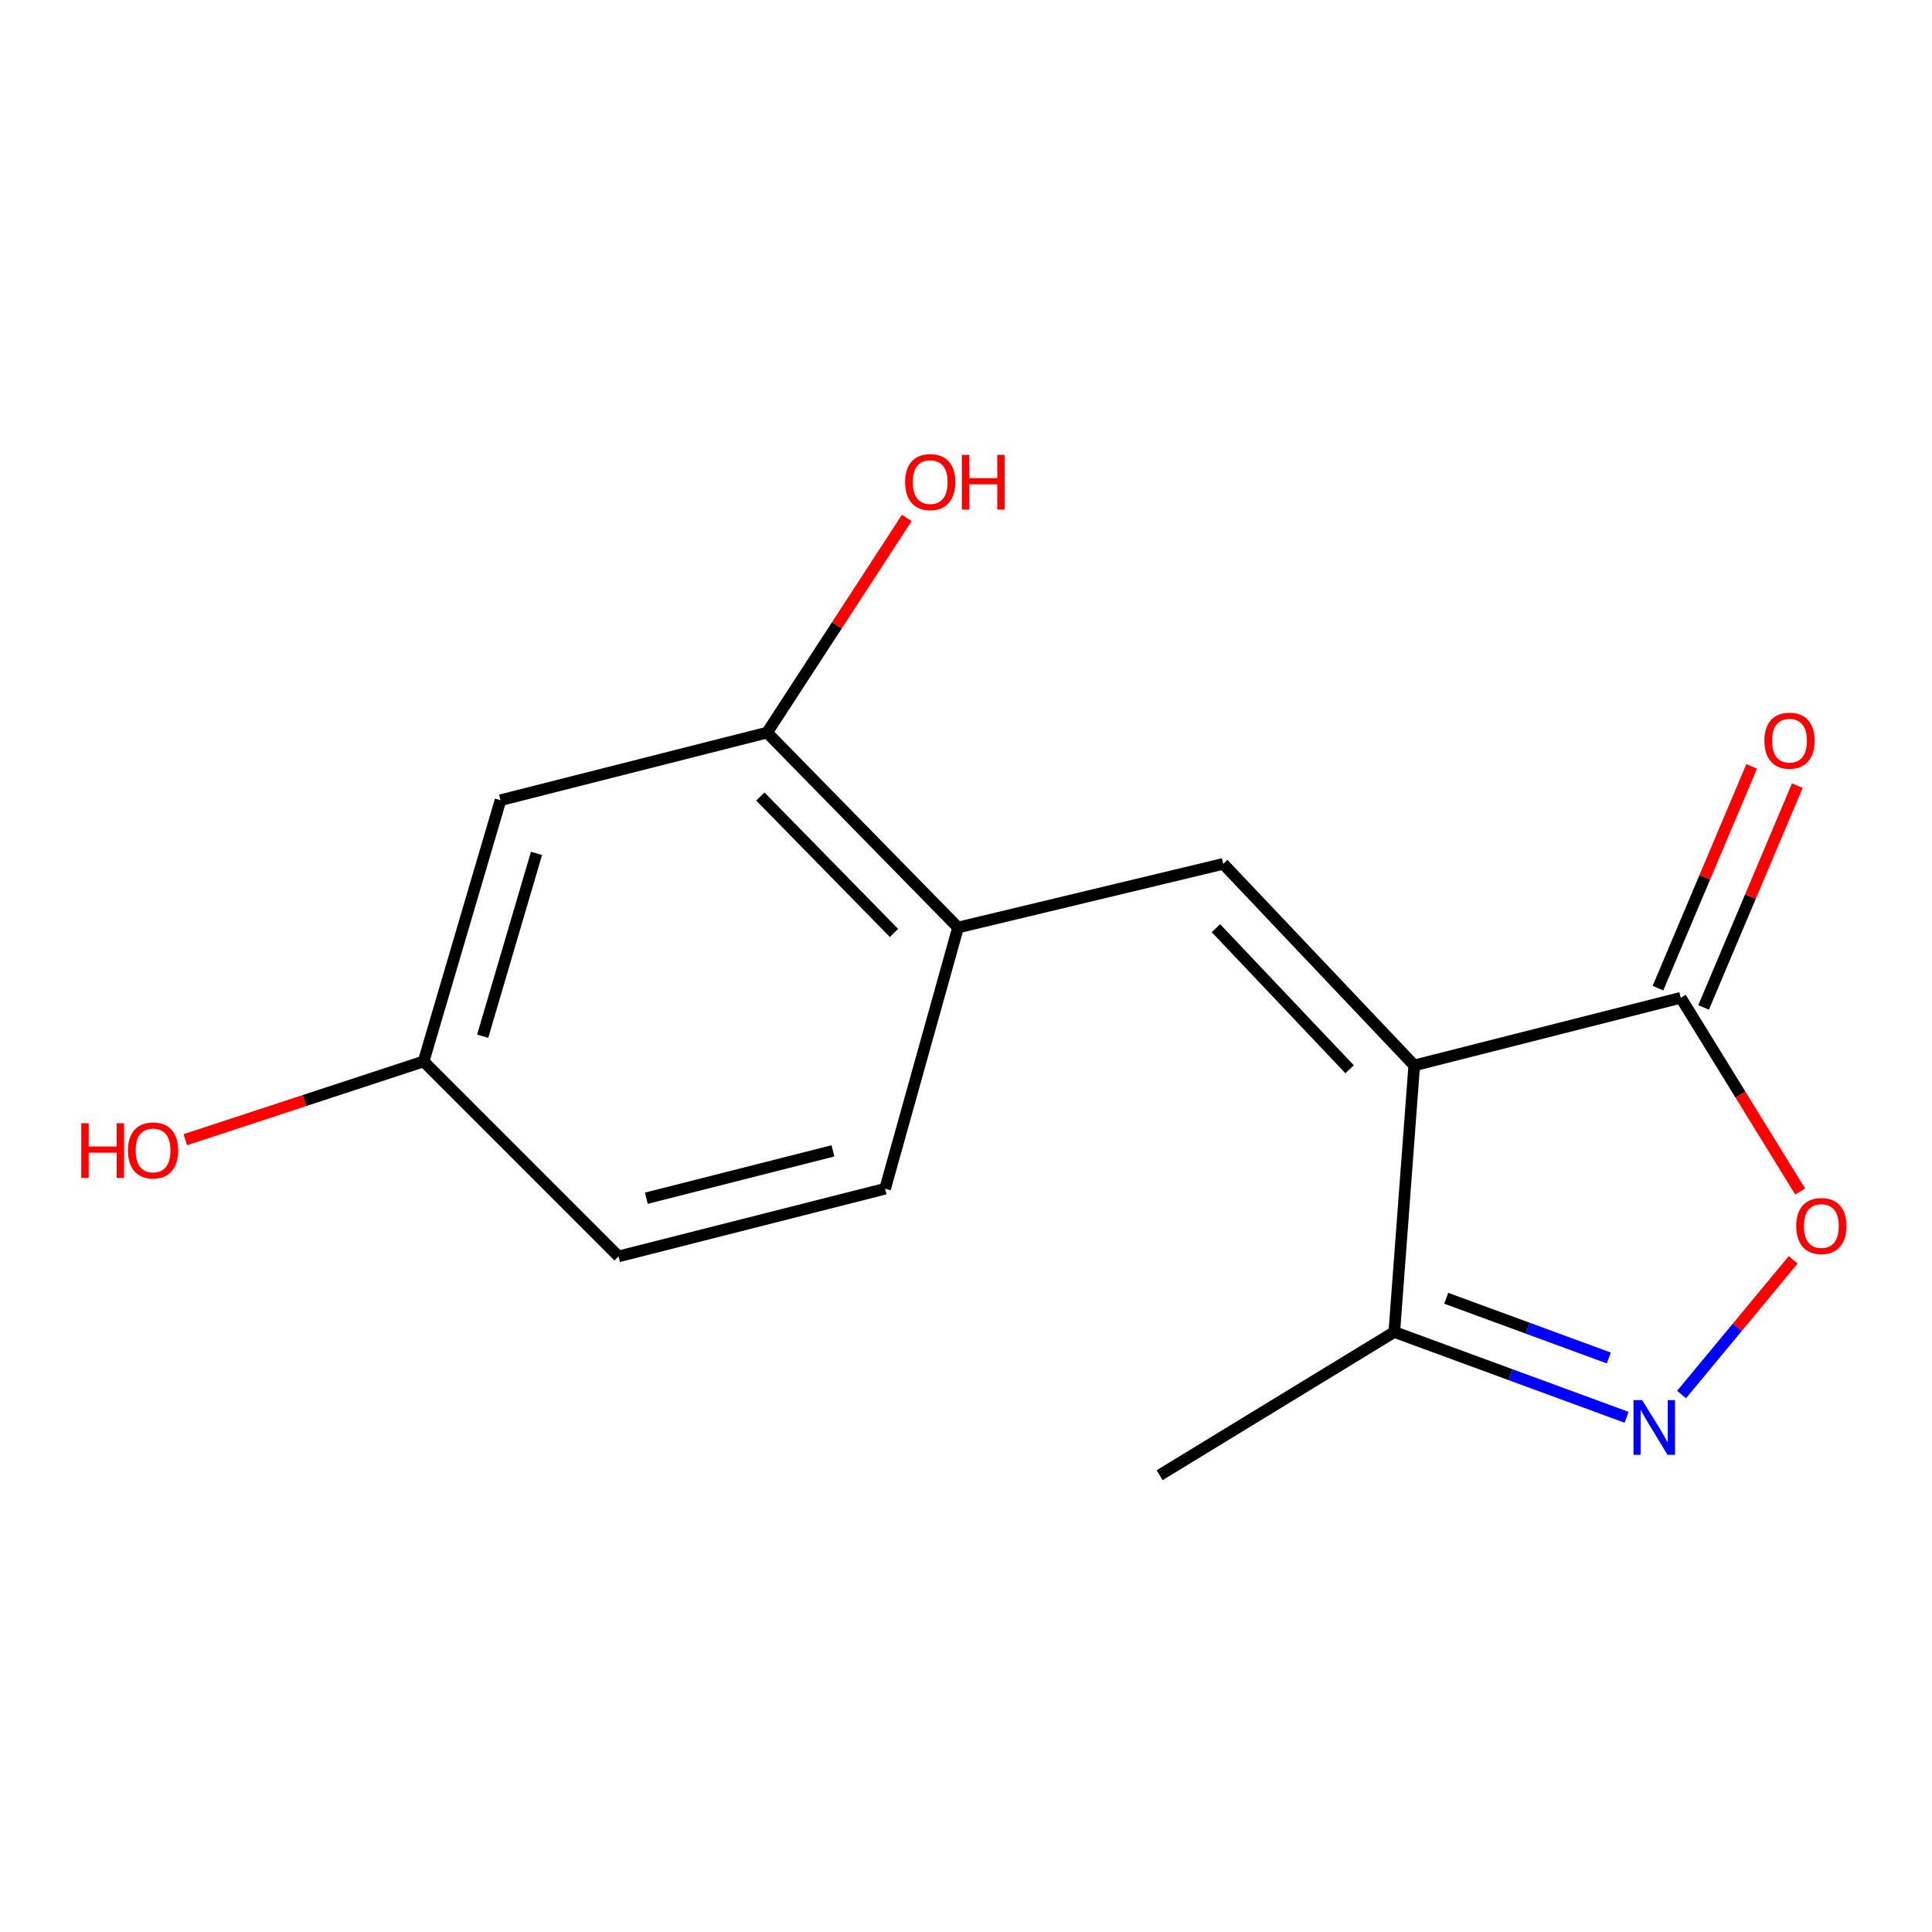 <?xml version='1.0' encoding='iso-8859-1'?>
<svg version='1.1' baseProfile='full'
              xmlns='http://www.w3.org/2000/svg'
                      xmlns:rdkit='http://www.rdkit.org/xml'
                      xmlns:xlink='http://www.w3.org/1999/xlink'
                  xml:space='preserve'
width='1000px' height='1000px' viewBox='0 0 1000 1000'>
<!-- END OF HEADER -->
<rect style='opacity:1.0;fill:#FFFFFF;stroke:none' width='1000' height='1000' x='0' y='0'> </rect>
<path class='bond-0' d='M 732.005,551.46 L 633.155,447.138' style='fill:none;fill-rule:evenodd;stroke:#000000;stroke-width:6px;stroke-linecap:butt;stroke-linejoin:miter;stroke-opacity:1' />
<path class='bond-0' d='M 698.562,553.451 L 629.366,480.426' style='fill:none;fill-rule:evenodd;stroke:#000000;stroke-width:6px;stroke-linecap:butt;stroke-linejoin:miter;stroke-opacity:1' />
<path class='bond-2' d='M 732.005,551.46 L 869.966,516.453' style='fill:none;fill-rule:evenodd;stroke:#000000;stroke-width:6px;stroke-linecap:butt;stroke-linejoin:miter;stroke-opacity:1' />
<path class='bond-4' d='M 732.005,551.46 L 721.69,689.435' style='fill:none;fill-rule:evenodd;stroke:#000000;stroke-width:6px;stroke-linecap:butt;stroke-linejoin:miter;stroke-opacity:1' />
<path class='bond-5' d='M 633.155,447.138 L 495.878,480.079' style='fill:none;fill-rule:evenodd;stroke:#000000;stroke-width:6px;stroke-linecap:butt;stroke-linejoin:miter;stroke-opacity:1' />
<path class='bond-1' d='M 841.922,733.586 L 781.806,711.51' style='fill:none;fill-rule:evenodd;stroke:#0000FF;stroke-width:6px;stroke-linecap:butt;stroke-linejoin:miter;stroke-opacity:1' />
<path class='bond-1' d='M 781.806,711.51 L 721.69,689.435' style='fill:none;fill-rule:evenodd;stroke:#000000;stroke-width:6px;stroke-linecap:butt;stroke-linejoin:miter;stroke-opacity:1' />
<path class='bond-1' d='M 832.727,702.889 L 790.646,687.436' style='fill:none;fill-rule:evenodd;stroke:#0000FF;stroke-width:6px;stroke-linecap:butt;stroke-linejoin:miter;stroke-opacity:1' />
<path class='bond-1' d='M 790.646,687.436 L 748.565,671.983' style='fill:none;fill-rule:evenodd;stroke:#000000;stroke-width:6px;stroke-linecap:butt;stroke-linejoin:miter;stroke-opacity:1' />
<path class='bond-15' d='M 870.373,721.801 L 899.259,686.953' style='fill:none;fill-rule:evenodd;stroke:#0000FF;stroke-width:6px;stroke-linecap:butt;stroke-linejoin:miter;stroke-opacity:1' />
<path class='bond-15' d='M 899.259,686.953 L 928.145,652.104' style='fill:none;fill-rule:evenodd;stroke:#FF0000;stroke-width:6px;stroke-linecap:butt;stroke-linejoin:miter;stroke-opacity:1' />
<path class='bond-3' d='M 869.966,516.453 L 900.866,566.588' style='fill:none;fill-rule:evenodd;stroke:#000000;stroke-width:6px;stroke-linecap:butt;stroke-linejoin:miter;stroke-opacity:1' />
<path class='bond-3' d='M 900.866,566.588 L 931.766,616.723' style='fill:none;fill-rule:evenodd;stroke:#FF0000;stroke-width:6px;stroke-linecap:butt;stroke-linejoin:miter;stroke-opacity:1' />
<path class='bond-8' d='M 881.777,521.445 L 906.033,464.053' style='fill:none;fill-rule:evenodd;stroke:#000000;stroke-width:6px;stroke-linecap:butt;stroke-linejoin:miter;stroke-opacity:1' />
<path class='bond-8' d='M 906.033,464.053 L 930.29,406.66' style='fill:none;fill-rule:evenodd;stroke:#FF0000;stroke-width:6px;stroke-linecap:butt;stroke-linejoin:miter;stroke-opacity:1' />
<path class='bond-8' d='M 858.154,511.461 L 882.411,454.069' style='fill:none;fill-rule:evenodd;stroke:#000000;stroke-width:6px;stroke-linecap:butt;stroke-linejoin:miter;stroke-opacity:1' />
<path class='bond-8' d='M 882.411,454.069 L 906.667,396.676' style='fill:none;fill-rule:evenodd;stroke:#FF0000;stroke-width:6px;stroke-linecap:butt;stroke-linejoin:miter;stroke-opacity:1' />
<path class='bond-14' d='M 721.69,689.435 L 600.214,763.565' style='fill:none;fill-rule:evenodd;stroke:#000000;stroke-width:6px;stroke-linecap:butt;stroke-linejoin:miter;stroke-opacity:1' />
<path class='bond-6' d='M 495.878,480.079 L 397.042,379.191' style='fill:none;fill-rule:evenodd;stroke:#000000;stroke-width:6px;stroke-linecap:butt;stroke-linejoin:miter;stroke-opacity:1' />
<path class='bond-6' d='M 462.733,482.893 L 393.547,412.271' style='fill:none;fill-rule:evenodd;stroke:#000000;stroke-width:6px;stroke-linecap:butt;stroke-linejoin:miter;stroke-opacity:1' />
<path class='bond-9' d='M 495.878,480.079 L 458.136,615.29' style='fill:none;fill-rule:evenodd;stroke:#000000;stroke-width:6px;stroke-linecap:butt;stroke-linejoin:miter;stroke-opacity:1' />
<path class='bond-7' d='M 397.042,379.191 L 259.067,414.183' style='fill:none;fill-rule:evenodd;stroke:#000000;stroke-width:6px;stroke-linecap:butt;stroke-linejoin:miter;stroke-opacity:1' />
<path class='bond-11' d='M 397.042,379.191 L 433.196,323.636' style='fill:none;fill-rule:evenodd;stroke:#000000;stroke-width:6px;stroke-linecap:butt;stroke-linejoin:miter;stroke-opacity:1' />
<path class='bond-11' d='M 433.196,323.636 L 469.35,268.081' style='fill:none;fill-rule:evenodd;stroke:#FF0000;stroke-width:6px;stroke-linecap:butt;stroke-linejoin:miter;stroke-opacity:1' />
<path class='bond-16' d='M 259.067,414.183 L 219.259,549.394' style='fill:none;fill-rule:evenodd;stroke:#000000;stroke-width:6px;stroke-linecap:butt;stroke-linejoin:miter;stroke-opacity:1' />
<path class='bond-16' d='M 277.697,441.708 L 249.832,536.355' style='fill:none;fill-rule:evenodd;stroke:#000000;stroke-width:6px;stroke-linecap:butt;stroke-linejoin:miter;stroke-opacity:1' />
<path class='bond-12' d='M 458.136,615.29 L 320.161,650.31' style='fill:none;fill-rule:evenodd;stroke:#000000;stroke-width:6px;stroke-linecap:butt;stroke-linejoin:miter;stroke-opacity:1' />
<path class='bond-12' d='M 431.13,595.685 L 334.548,620.2' style='fill:none;fill-rule:evenodd;stroke:#000000;stroke-width:6px;stroke-linecap:butt;stroke-linejoin:miter;stroke-opacity:1' />
<path class='bond-10' d='M 219.259,549.394 L 320.161,650.31' style='fill:none;fill-rule:evenodd;stroke:#000000;stroke-width:6px;stroke-linecap:butt;stroke-linejoin:miter;stroke-opacity:1' />
<path class='bond-13' d='M 219.259,549.394 L 157.588,569.65' style='fill:none;fill-rule:evenodd;stroke:#000000;stroke-width:6px;stroke-linecap:butt;stroke-linejoin:miter;stroke-opacity:1' />
<path class='bond-13' d='M 157.588,569.65 L 95.917,589.905' style='fill:none;fill-rule:evenodd;stroke:#FF0000;stroke-width:6px;stroke-linecap:butt;stroke-linejoin:miter;stroke-opacity:1' />
<path  class='atom-2' d='M 849.985 724.686
L 859.265 739.686
Q 860.185 741.166, 861.665 743.846
Q 863.145 746.526, 863.225 746.686
L 863.225 724.686
L 866.985 724.686
L 866.985 753.006
L 863.105 753.006
L 853.145 736.606
Q 851.985 734.686, 850.745 732.486
Q 849.545 730.286, 849.185 729.606
L 849.185 753.006
L 845.505 753.006
L 845.505 724.686
L 849.985 724.686
' fill='#0000FF'/>
<path  class='atom-4' d='M 929.729 634.59
Q 929.729 627.79, 933.089 623.99
Q 936.449 620.19, 942.729 620.19
Q 949.009 620.19, 952.369 623.99
Q 955.729 627.79, 955.729 634.59
Q 955.729 641.47, 952.329 645.39
Q 948.929 649.27, 942.729 649.27
Q 936.489 649.27, 933.089 645.39
Q 929.729 641.51, 929.729 634.59
M 942.729 646.07
Q 947.049 646.07, 949.369 643.19
Q 951.729 640.27, 951.729 634.59
Q 951.729 629.03, 949.369 626.23
Q 947.049 623.39, 942.729 623.39
Q 938.409 623.39, 936.049 626.19
Q 933.729 628.99, 933.729 634.59
Q 933.729 640.31, 936.049 643.19
Q 938.409 646.07, 942.729 646.07
' fill='#FF0000'/>
<path  class='atom-9' d='M 913.244 383.374
Q 913.244 376.574, 916.604 372.774
Q 919.964 368.974, 926.244 368.974
Q 932.524 368.974, 935.884 372.774
Q 939.244 376.574, 939.244 383.374
Q 939.244 390.254, 935.844 394.174
Q 932.444 398.054, 926.244 398.054
Q 920.004 398.054, 916.604 394.174
Q 913.244 390.294, 913.244 383.374
M 926.244 394.854
Q 930.564 394.854, 932.884 391.974
Q 935.244 389.054, 935.244 383.374
Q 935.244 377.814, 932.884 375.014
Q 930.564 372.174, 926.244 372.174
Q 921.924 372.174, 919.564 374.974
Q 917.244 377.774, 917.244 383.374
Q 917.244 389.094, 919.564 391.974
Q 921.924 394.854, 926.244 394.854
' fill='#FF0000'/>
<path  class='atom-12' d='M 468.474 249.531
Q 468.474 242.731, 471.834 238.931
Q 475.194 235.131, 481.474 235.131
Q 487.754 235.131, 491.114 238.931
Q 494.474 242.731, 494.474 249.531
Q 494.474 256.411, 491.074 260.331
Q 487.674 264.211, 481.474 264.211
Q 475.234 264.211, 471.834 260.331
Q 468.474 256.451, 468.474 249.531
M 481.474 261.011
Q 485.794 261.011, 488.114 258.131
Q 490.474 255.211, 490.474 249.531
Q 490.474 243.971, 488.114 241.171
Q 485.794 238.331, 481.474 238.331
Q 477.154 238.331, 474.794 241.131
Q 472.474 243.931, 472.474 249.531
Q 472.474 255.251, 474.794 258.131
Q 477.154 261.011, 481.474 261.011
' fill='#FF0000'/>
<path  class='atom-12' d='M 497.874 235.451
L 501.714 235.451
L 501.714 247.491
L 516.194 247.491
L 516.194 235.451
L 520.034 235.451
L 520.034 263.771
L 516.194 263.771
L 516.194 250.691
L 501.714 250.691
L 501.714 263.771
L 497.874 263.771
L 497.874 235.451
' fill='#FF0000'/>
<path  class='atom-14' d='M 42.072 581.385
L 45.912 581.385
L 45.912 593.425
L 60.392 593.425
L 60.392 581.385
L 64.232 581.385
L 64.232 609.705
L 60.392 609.705
L 60.392 596.625
L 45.912 596.625
L 45.912 609.705
L 42.072 609.705
L 42.072 581.385
' fill='#FF0000'/>
<path  class='atom-14' d='M 66.232 595.465
Q 66.232 588.665, 69.592 584.865
Q 72.952 581.065, 79.232 581.065
Q 85.512 581.065, 88.872 584.865
Q 92.232 588.665, 92.232 595.465
Q 92.232 602.345, 88.832 606.265
Q 85.432 610.145, 79.232 610.145
Q 72.992 610.145, 69.592 606.265
Q 66.232 602.385, 66.232 595.465
M 79.232 606.945
Q 83.552 606.945, 85.872 604.065
Q 88.232 601.145, 88.232 595.465
Q 88.232 589.905, 85.872 587.105
Q 83.552 584.265, 79.232 584.265
Q 74.912 584.265, 72.552 587.065
Q 70.232 589.865, 70.232 595.465
Q 70.232 601.185, 72.552 604.065
Q 74.912 606.945, 79.232 606.945
' fill='#FF0000'/>
</svg>
